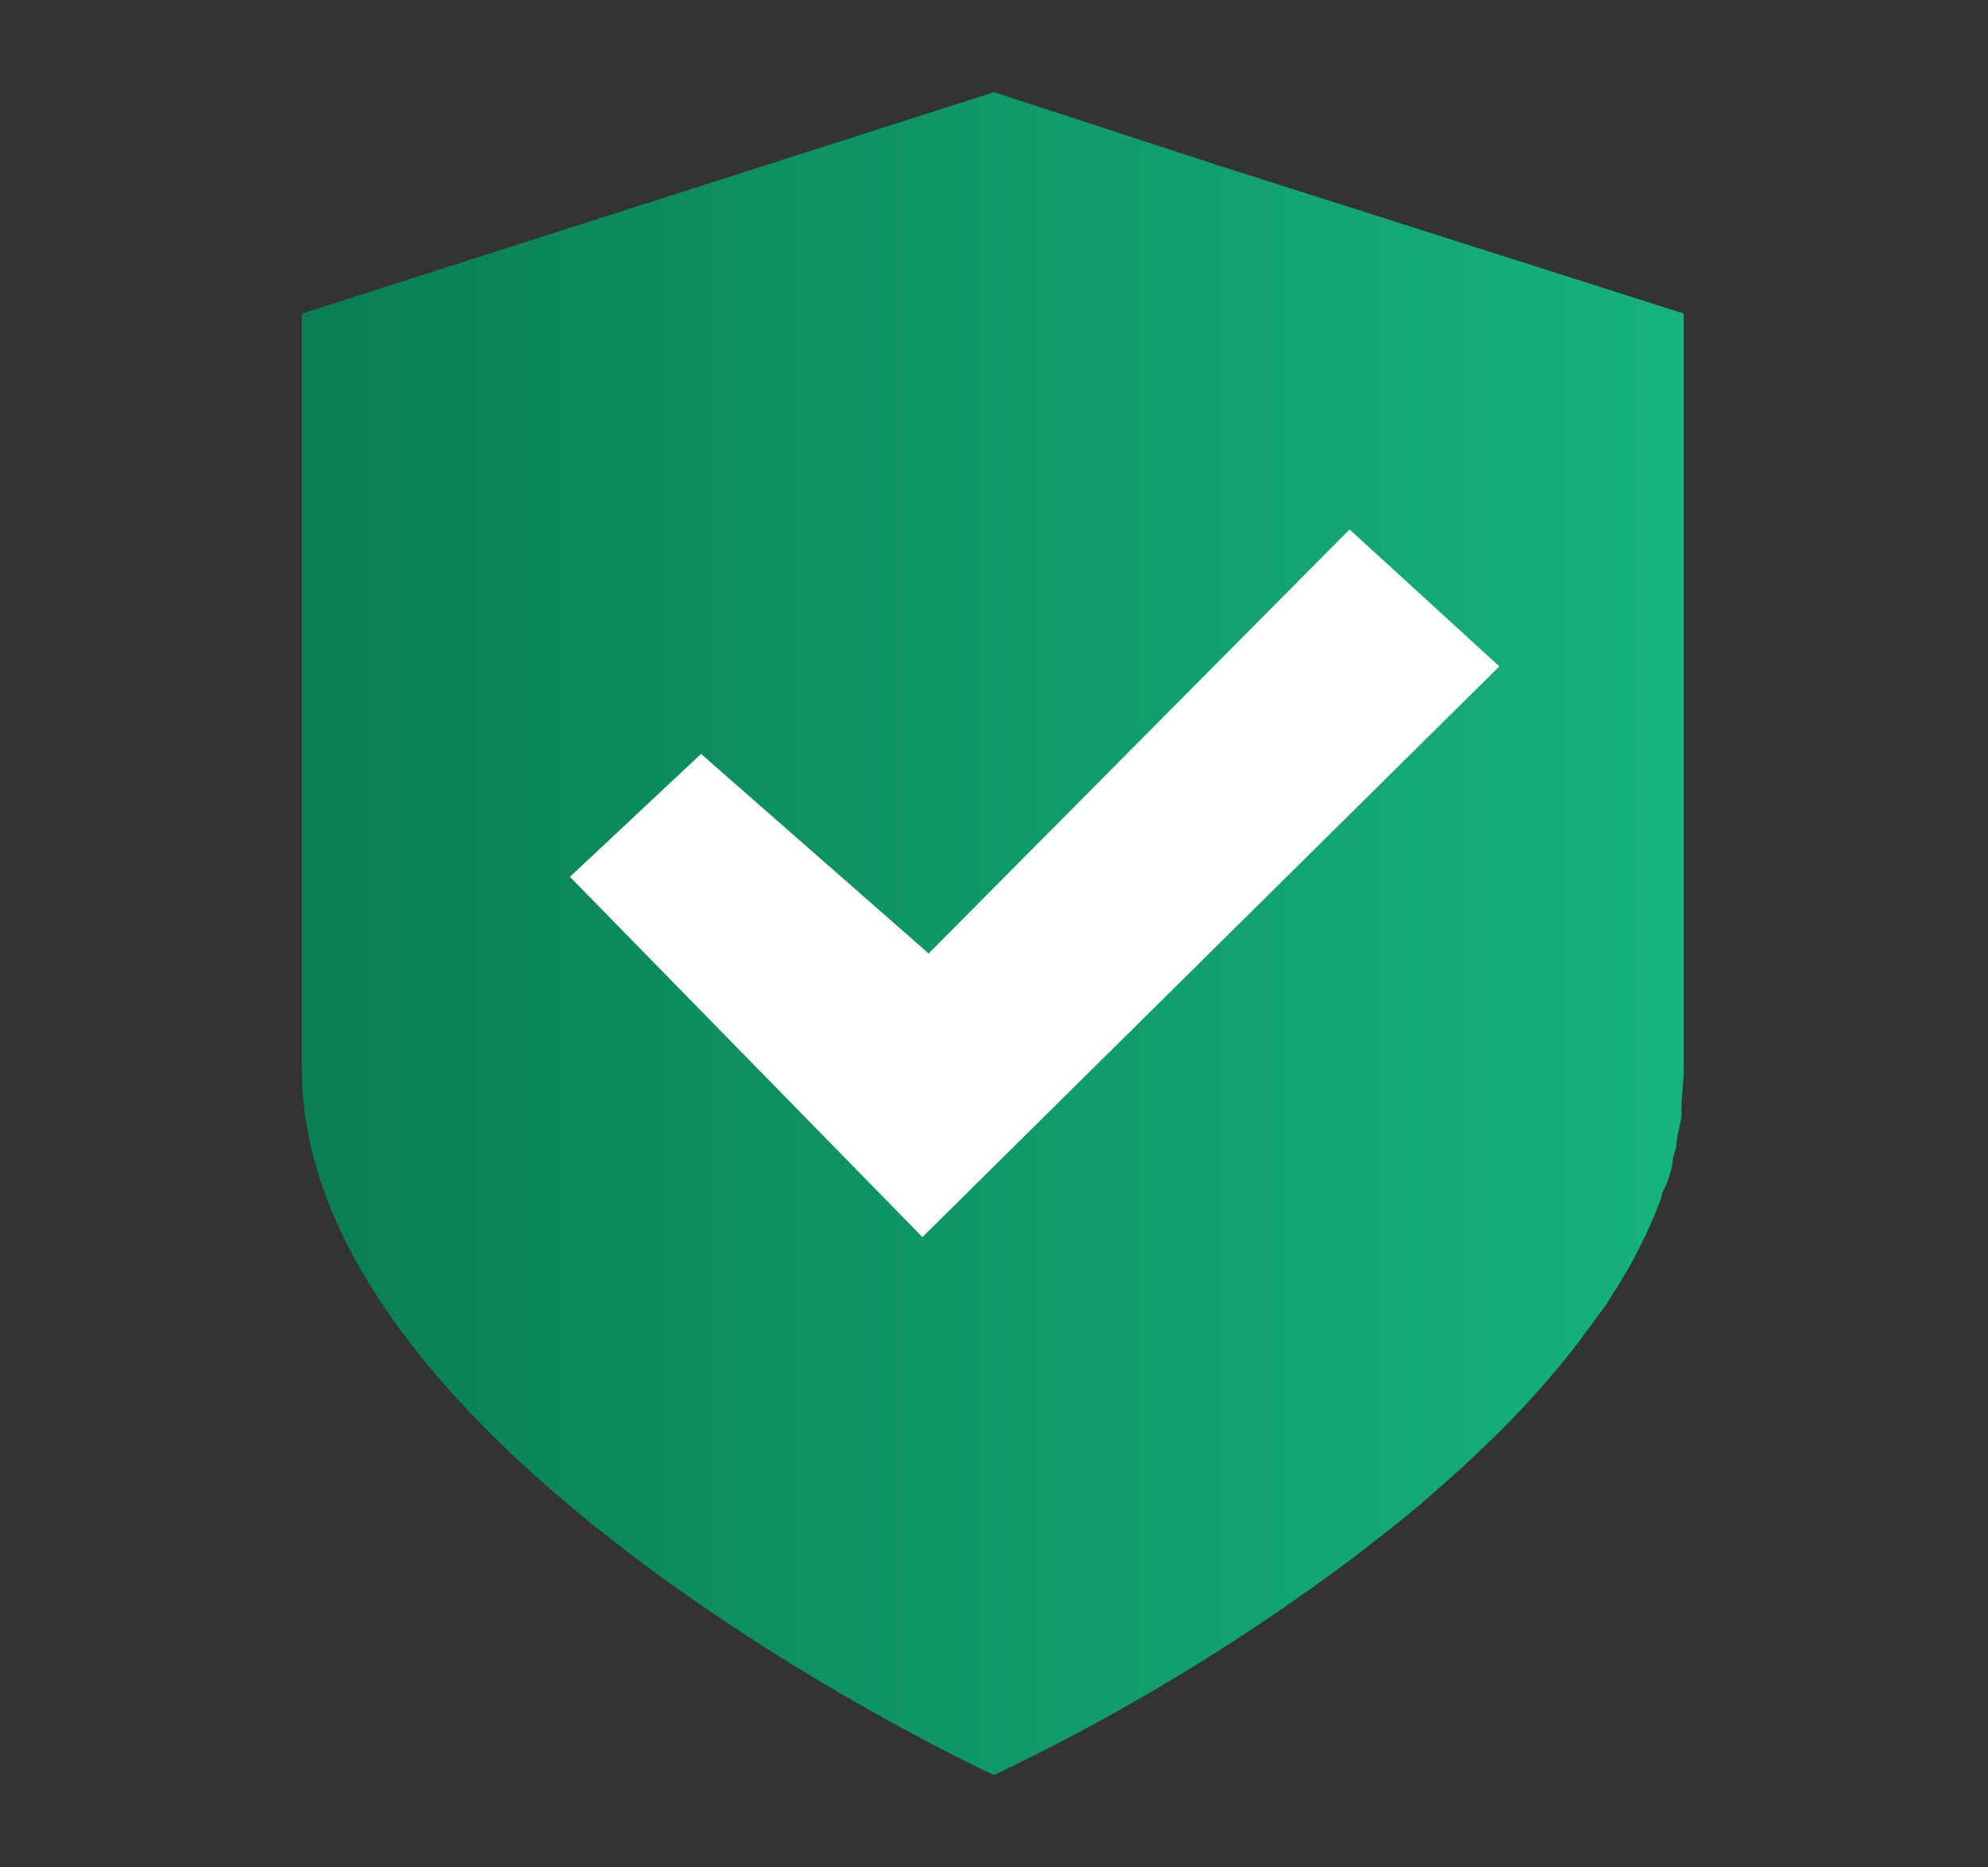 <svg id="Layer_2" data-name="Layer 2" xmlns="http://www.w3.org/2000/svg" xmlns:xlink="http://www.w3.org/1999/xlink" viewBox="0 0 51.1 48"><rect x="0" y="0" width="51.1" height="48" fill="#333333" stroke="none"/><defs><style>.cls-1{fill:url(#linear-gradient);}.cls-2{fill:#fff;}</style><linearGradient id="linear-gradient" x1="7.76" y1="24" x2="43.34" y2="24" gradientUnits="userSpaceOnUse"><stop offset="0" stop-color="#097f52"/><stop offset="1" stop-color="#16b37d"/></linearGradient></defs><path class="cls-1" d="M41.29,33.53l.18-.29c.13-.2.25-.4.37-.61l.18-.32.3-.6.15-.34a6.44,6.44,0,0,0,.24-.61c0-.11.09-.22.13-.33S43,30,43,29.78l.09-.31c0-.25.09-.5.13-.75,0-.08,0-.15,0-.23,0-.33.06-.66.06-1V8.06l-12-3.82L25.55,2.37h0L7.76,8.06V27.49c0,9.94,17.79,18.14,17.79,18.14h0A54.47,54.47,0,0,0,34.84,40h0l.86-.67.11-.09c.26-.2.51-.41.76-.62l.16-.14.7-.62.17-.15.7-.67.13-.12a23.9,23.9,0,0,0,2.23-2.53,1.77,1.77,0,0,1,.16-.22Z"/><polygon class="cls-2" points="14.65 22.54 23.71 31.8 38.54 17.13 34.69 13.61 23.87 24.51 18.02 19.38 14.65 22.54"/></svg>